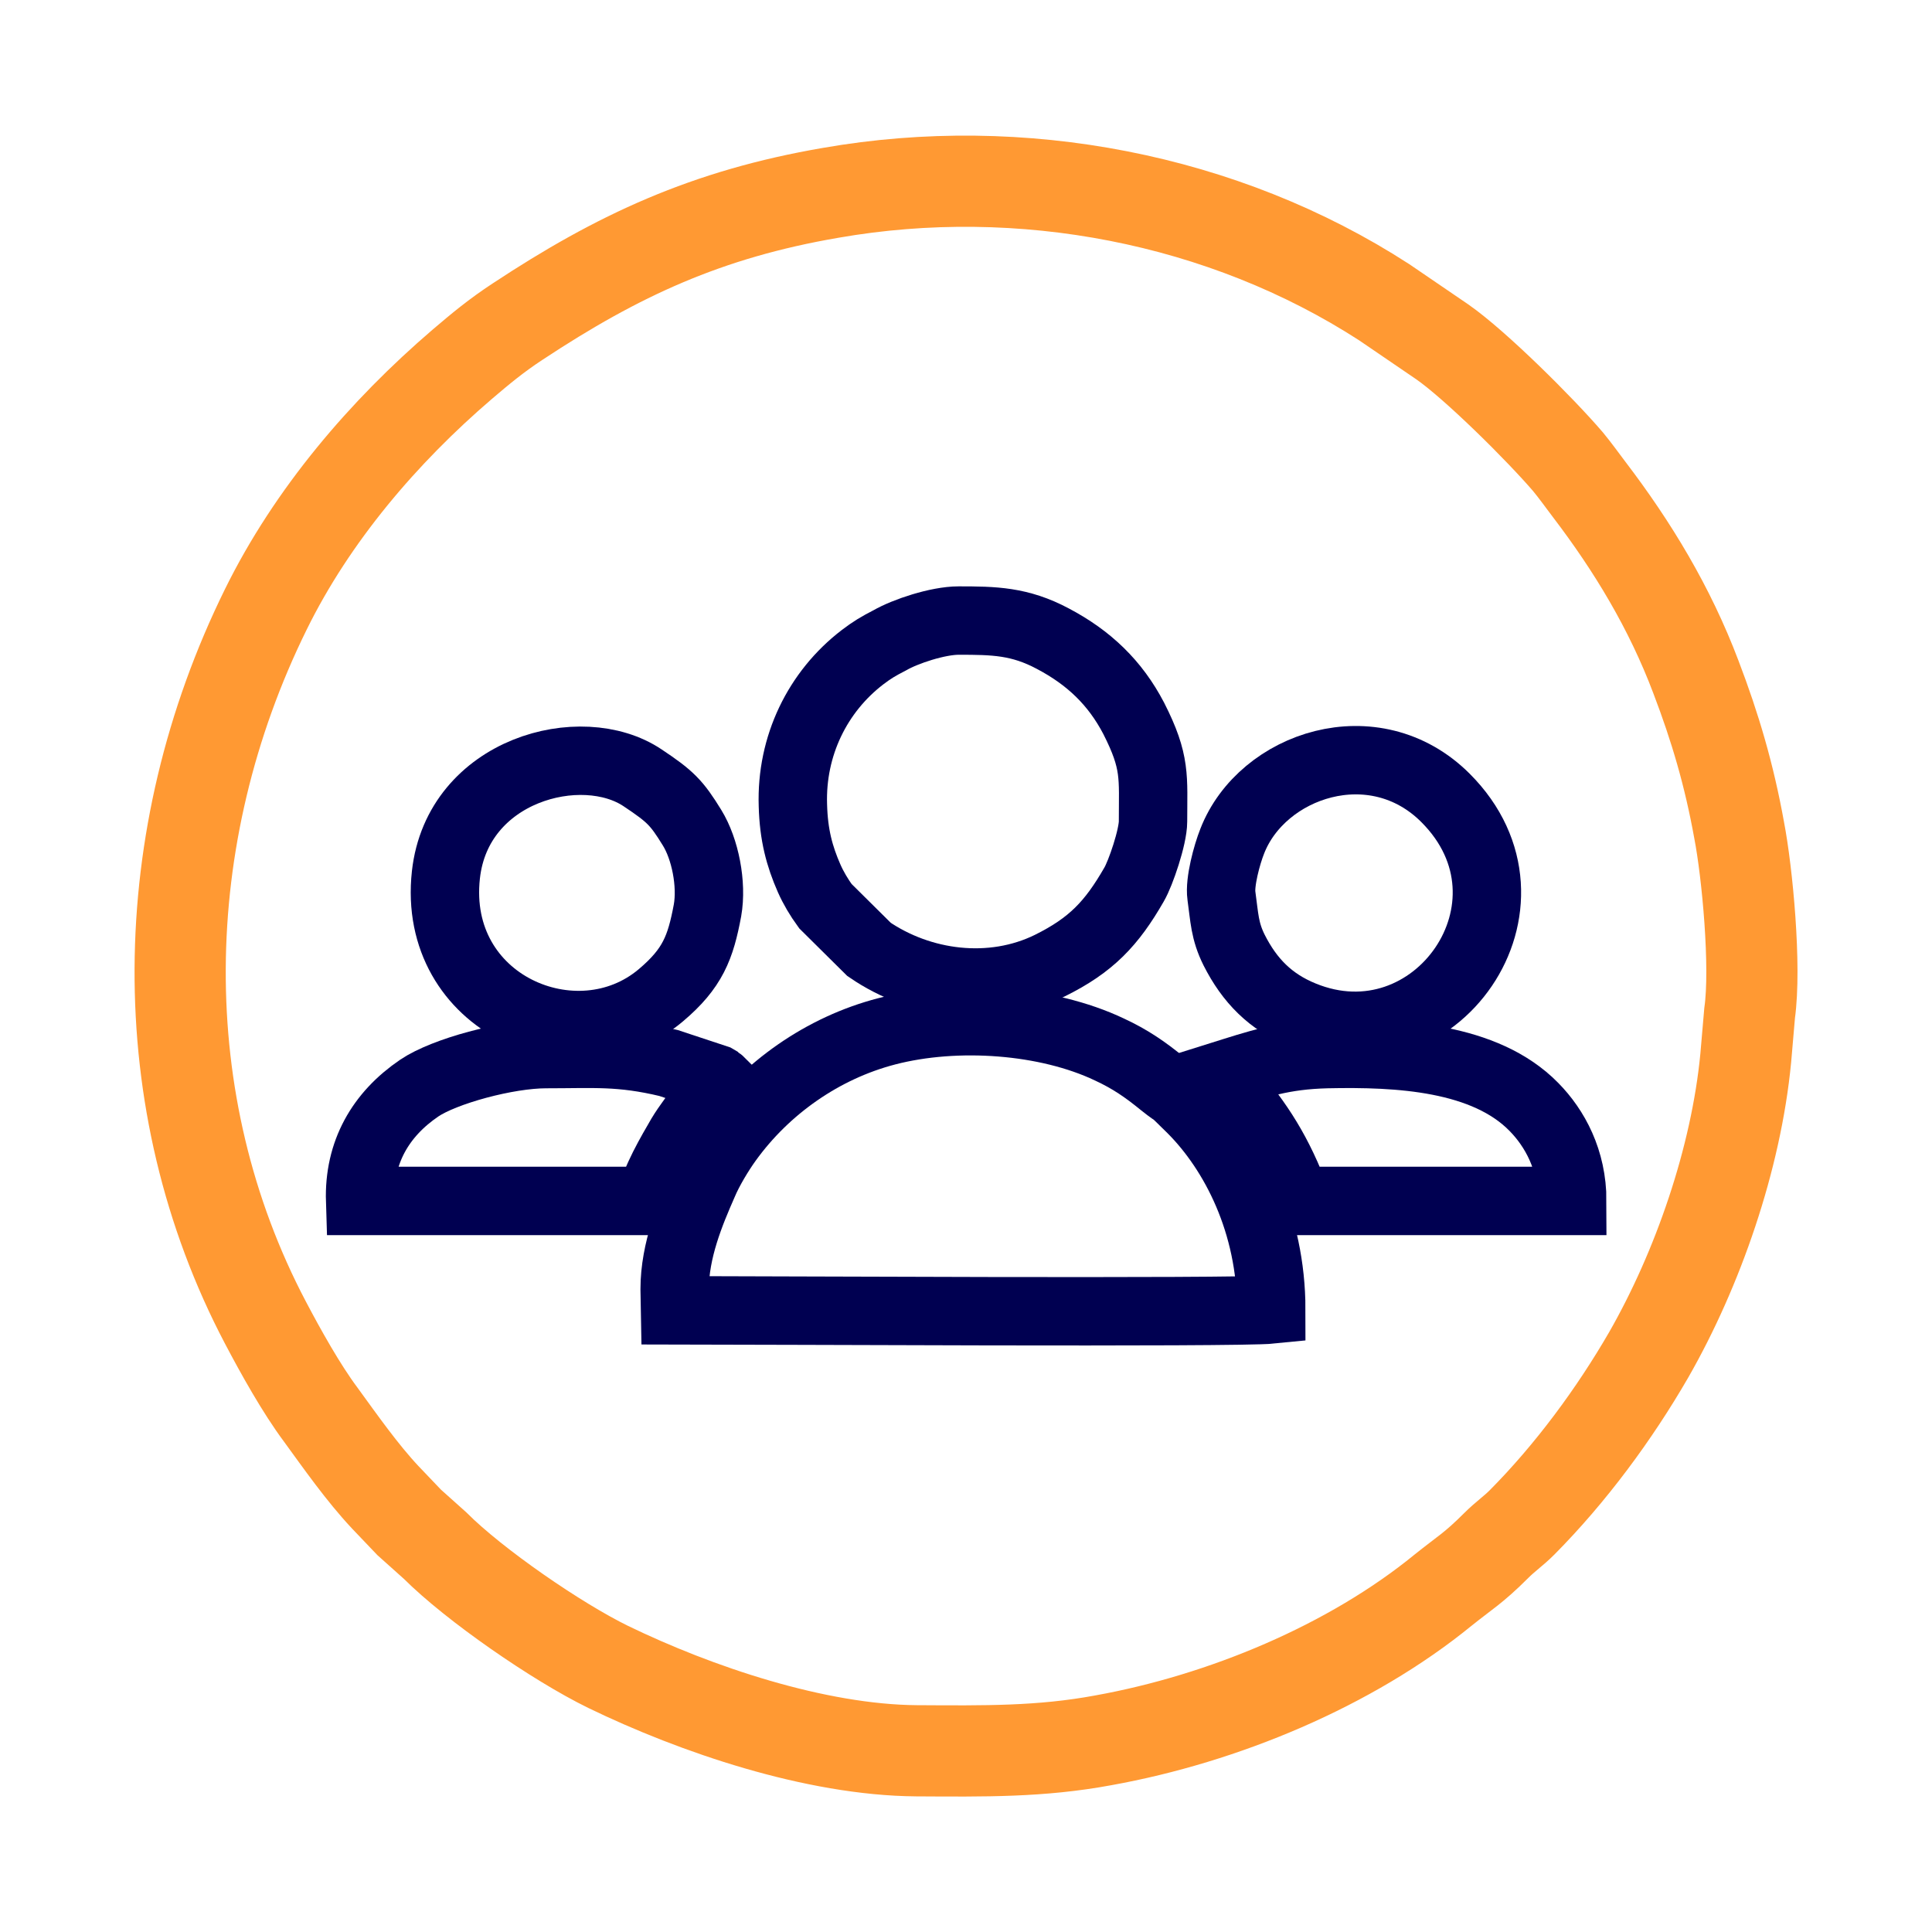 <?xml version="1.0" encoding="UTF-8"?>
<!DOCTYPE svg PUBLIC "-//W3C//DTD SVG 1.1//EN" "http://www.w3.org/Graphics/SVG/1.1/DTD/svg11.dtd">
<!-- Creator: CorelDRAW 2020 (64-Bit) -->
<svg xmlns="http://www.w3.org/2000/svg" xml:space="preserve" width="50px" height="50px" version="1.1" style="shape-rendering:geometricPrecision; text-rendering:geometricPrecision; image-rendering:optimizeQuality; fill-rule:evenodd; clip-rule:evenodd"
viewBox="0 0 50 50"
 xmlns:xlink="http://www.w3.org/1999/xlink"
 xmlns:xodm="http://www.corel.com/coreldraw/odm/2003">
 <defs>
  <style type="text/css">
   <![CDATA[
    .str0 {stroke:#FF9933;stroke-width:2.36;stroke-miterlimit:22.926}
    .str1 {stroke:#000051;stroke-width:1.77;stroke-miterlimit:22.926}
    .fil0 {fill:none}
   ]]>
  </style>
 </defs>
 <g id="Layer_x0020_1">
  <g id="_1318033634288">
   <path class="fil0 str0" d="M45.28 26.22c0.17,-1.21 -0.06,-3.64 -0.27,-4.73 -0.26,-1.44 -0.62,-2.66 -1.12,-3.97 -0.68,-1.8 -1.64,-3.38 -2.76,-4.85 -0.19,-0.25 -0.36,-0.49 -0.55,-0.72 -0.72,-0.84 -2.39,-2.5 -3.25,-3.1l-1.51 -1.03c-4.16,-2.69 -9.4,-3.69 -14.32,-2.83 -3.21,0.55 -5.51,1.62 -8.1,3.33 -0.55,0.36 -0.96,0.7 -1.44,1.11 -2.03,1.74 -3.88,3.9 -5.08,6.34 -2.9,5.88 -3.01,12.76 -0.01,18.46 0.4,0.76 0.93,1.71 1.43,2.38 0.51,0.7 1.07,1.5 1.67,2.14 0.21,0.22 0.41,0.43 0.62,0.65l0.67 0.6c1.02,1.02 3.15,2.49 4.48,3.14 2.27,1.1 5.36,2.15 7.98,2.17 1.76,0.01 3.21,0.03 4.83,-0.27 3.11,-0.56 6.4,-1.93 8.8,-3.89 0.56,-0.45 0.78,-0.56 1.37,-1.15 0.24,-0.24 0.44,-0.37 0.67,-0.6 1.26,-1.27 2.39,-2.8 3.28,-4.34 1.27,-2.22 2.26,-5.07 2.51,-7.68l0.1 -1.16z"/>
   <g>
    <path class="fil0 str1" d="M17.47 33.91c1.99,0 14.54,0.07 15.43,-0.02 0,-2.23 -0.95,-4.08 -2.06,-5.19 -0.64,-0.63 -0.27,-0.27 -0.76,-0.66 -0.44,-0.36 -0.83,-0.63 -1.37,-0.88 -1.62,-0.77 -3.95,-0.94 -5.76,-0.47 -1.66,0.43 -3.13,1.47 -4.11,2.83 -0.21,0.29 -0.49,0.75 -0.64,1.11 -0.33,0.75 -0.74,1.73 -0.74,2.73l0.01 0.55z"/>
    <path class="fil0 str1" d="M24.81 16.06c-0.54,0 -1.38,0.28 -1.78,0.51 -0.31,0.16 -0.46,0.25 -0.71,0.44 -1.16,0.89 -1.85,2.29 -1.8,3.83 0.02,0.77 0.17,1.32 0.42,1.89 0.11,0.25 0.26,0.5 0.42,0.72l1.13 1.12c1.34,0.92 3.17,1.16 4.68,0.42 1.07,-0.53 1.6,-1.09 2.18,-2.1 0.17,-0.29 0.49,-1.23 0.49,-1.63 0,-1.16 0.08,-1.53 -0.5,-2.67 -0.48,-0.92 -1.16,-1.57 -2.09,-2.06 -0.86,-0.46 -1.53,-0.47 -2.44,-0.47z"/>
    <path class="fil0 str1" d="M31.61 23.18c0.08,0.57 0.08,0.91 0.33,1.41 0.4,0.79 0.94,1.34 1.77,1.68 3.43,1.41 6.45,-2.87 3.7,-5.62 -1.84,-1.84 -4.75,-0.86 -5.52,1.12 -0.14,0.35 -0.33,1.06 -0.28,1.41z"/>
    <path class="fil0 str1" d="M18.31 23.56c0.12,-0.68 -0.06,-1.59 -0.4,-2.14 -0.4,-0.65 -0.56,-0.81 -1.28,-1.29 -1.58,-1.06 -4.79,-0.21 -5.09,2.51 -0.37,3.35 3.39,4.95 5.56,3.12 0.83,-0.7 1.03,-1.24 1.21,-2.2z"/>
    <path class="fil0 str1" d="M16.84 31.08c0.1,-0.52 0.53,-1.25 0.78,-1.68 0.33,-0.55 0.99,-1.29 1.02,-1.41 -0.04,-0.04 -0.03,-0.03 -0.1,-0.07l-1.24 -0.41c-1.25,-0.3 -1.93,-0.23 -3.17,-0.23 -1,0 -2.63,0.44 -3.28,0.88 -1,0.68 -1.57,1.66 -1.53,2.92l7.52 0z"/>
    <path class="fil0 str1" d="M31.56 27.85c0.8,0.93 1.33,1.62 1.82,2.79 0.1,0.22 0.06,0.33 0.25,0.44l7.06 0c0,-1.06 -0.45,-1.88 -0.99,-2.43 -1.27,-1.3 -3.51,-1.41 -5.36,-1.37 -1.15,0.03 -1.76,0.25 -2.78,0.57z"/>
   </g>
  </g>
 </g>
</svg>
